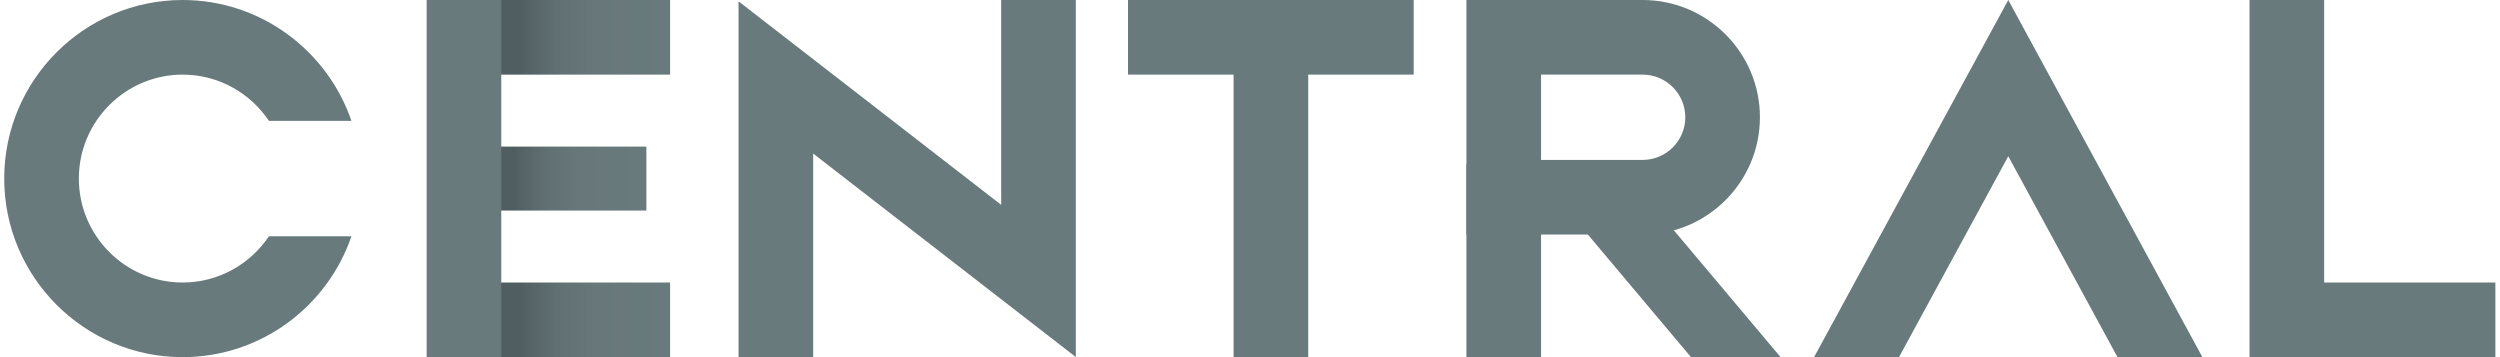 <?xml version="1.0" encoding="UTF-8"?>
<svg xmlns="http://www.w3.org/2000/svg" width="469" height="67" viewBox="0 0 469 67" fill="none">
  <path d="M121.261 27.5H92.081V39.5H121.261V27.5Z" fill="url(#paint0_linear_2_284)"></path>
  <path d="M125.711 1.52588e-05H92.611V14H125.711V1.52588e-05Z" fill="url(#paint1_linear_2_284)"></path>
  <path d="M125.711 53H92.611V67H125.711V53Z" fill="url(#paint2_linear_2_284)"></path>
  <path d="M152.551 67H138.551V0.25L187.821 38.43V1.52588e-05H201.821V66.98L152.551 28.81V67Z" fill="#697A7D"></path>
  <path d="M265.211 1.52588e-05H211.611V14H265.211V1.52588e-05Z" fill="#697A7D"></path>
  <path d="M245.421 7H231.421V67H245.421V7Z" fill="#697A7D"></path>
  <path d="M308.161 44H275.101V1.52588e-05H308.161C320.291 1.52588e-05 330.161 9.87 330.161 22C330.161 34.13 320.291 44 308.161 44ZM289.101 30H308.161C312.571 30 316.161 26.41 316.161 22C316.161 17.59 312.571 14 308.161 14H289.101V30Z" fill="#697A7D"></path>
  <path d="M289.101 30.76H275.101V67H289.101V30.76Z" fill="#697A7D"></path>
  <path d="M334.041 67H317.231L291.991 37H308.791L334.041 67Z" fill="#697A7D"></path>
  <path d="M468.131 67H422.011V1.52588e-05H436.011V53H468.131V67Z" fill="#697A7D"></path>
  <path d="M356.251 67L376.751 29.31L397.241 67H413.171L376.751 1.52588e-05L340.321 67H356.251Z" fill="#697A7D"></path>
  <path d="M50.451 44.32C46.951 49.55 41.001 53 34.261 53C23.521 53 14.791 44.25 14.791 33.5C14.791 22.75 23.531 14 34.261 14C41.001 14 46.951 17.45 50.451 22.68H65.931C61.421 9.5 48.931 1.52588e-05 34.261 1.52588e-05C15.801 1.52588e-05 0.791 15.03 0.791 33.5C0.791 51.97 15.811 67 34.261 67C48.931 67 61.431 57.5 65.931 44.32H50.451Z" fill="#697A7D"></path>
  <path d="M94.041 14V1.52588e-05H80.041V67H94.041V53V49.75V15.49V14Z" fill="#697A7D"></path>
  <defs>
    <linearGradient id="paint0_linear_2_284" x1="92.081" y1="33.5" x2="121.261" y2="33.5" gradientUnits="userSpaceOnUse">
      <stop offset="0.15" stop-color="#515E61"></stop>
      <stop offset="0.2" stop-color="#556366"></stop>
      <stop offset="0.36" stop-color="#607073"></stop>
      <stop offset="0.57" stop-color="#67777A"></stop>
      <stop offset="0.99" stop-color="#697A7D"></stop>
    </linearGradient>
    <linearGradient id="paint1_linear_2_284" x1="92.611" y1="7" x2="125.721" y2="7" gradientUnits="userSpaceOnUse">
      <stop offset="0.15" stop-color="#515E61"></stop>
      <stop offset="0.2" stop-color="#556366"></stop>
      <stop offset="0.36" stop-color="#607073"></stop>
      <stop offset="0.57" stop-color="#67777A"></stop>
      <stop offset="0.99" stop-color="#697A7D"></stop>
    </linearGradient>
    <linearGradient id="paint2_linear_2_284" x1="92.611" y1="60" x2="125.721" y2="60" gradientUnits="userSpaceOnUse">
      <stop offset="0.15" stop-color="#515E61"></stop>
      <stop offset="0.2" stop-color="#556366"></stop>
      <stop offset="0.36" stop-color="#607073"></stop>
      <stop offset="0.57" stop-color="#67777A"></stop>
      <stop offset="0.99" stop-color="#697A7D"></stop>
    </linearGradient>
  </defs>
</svg>
